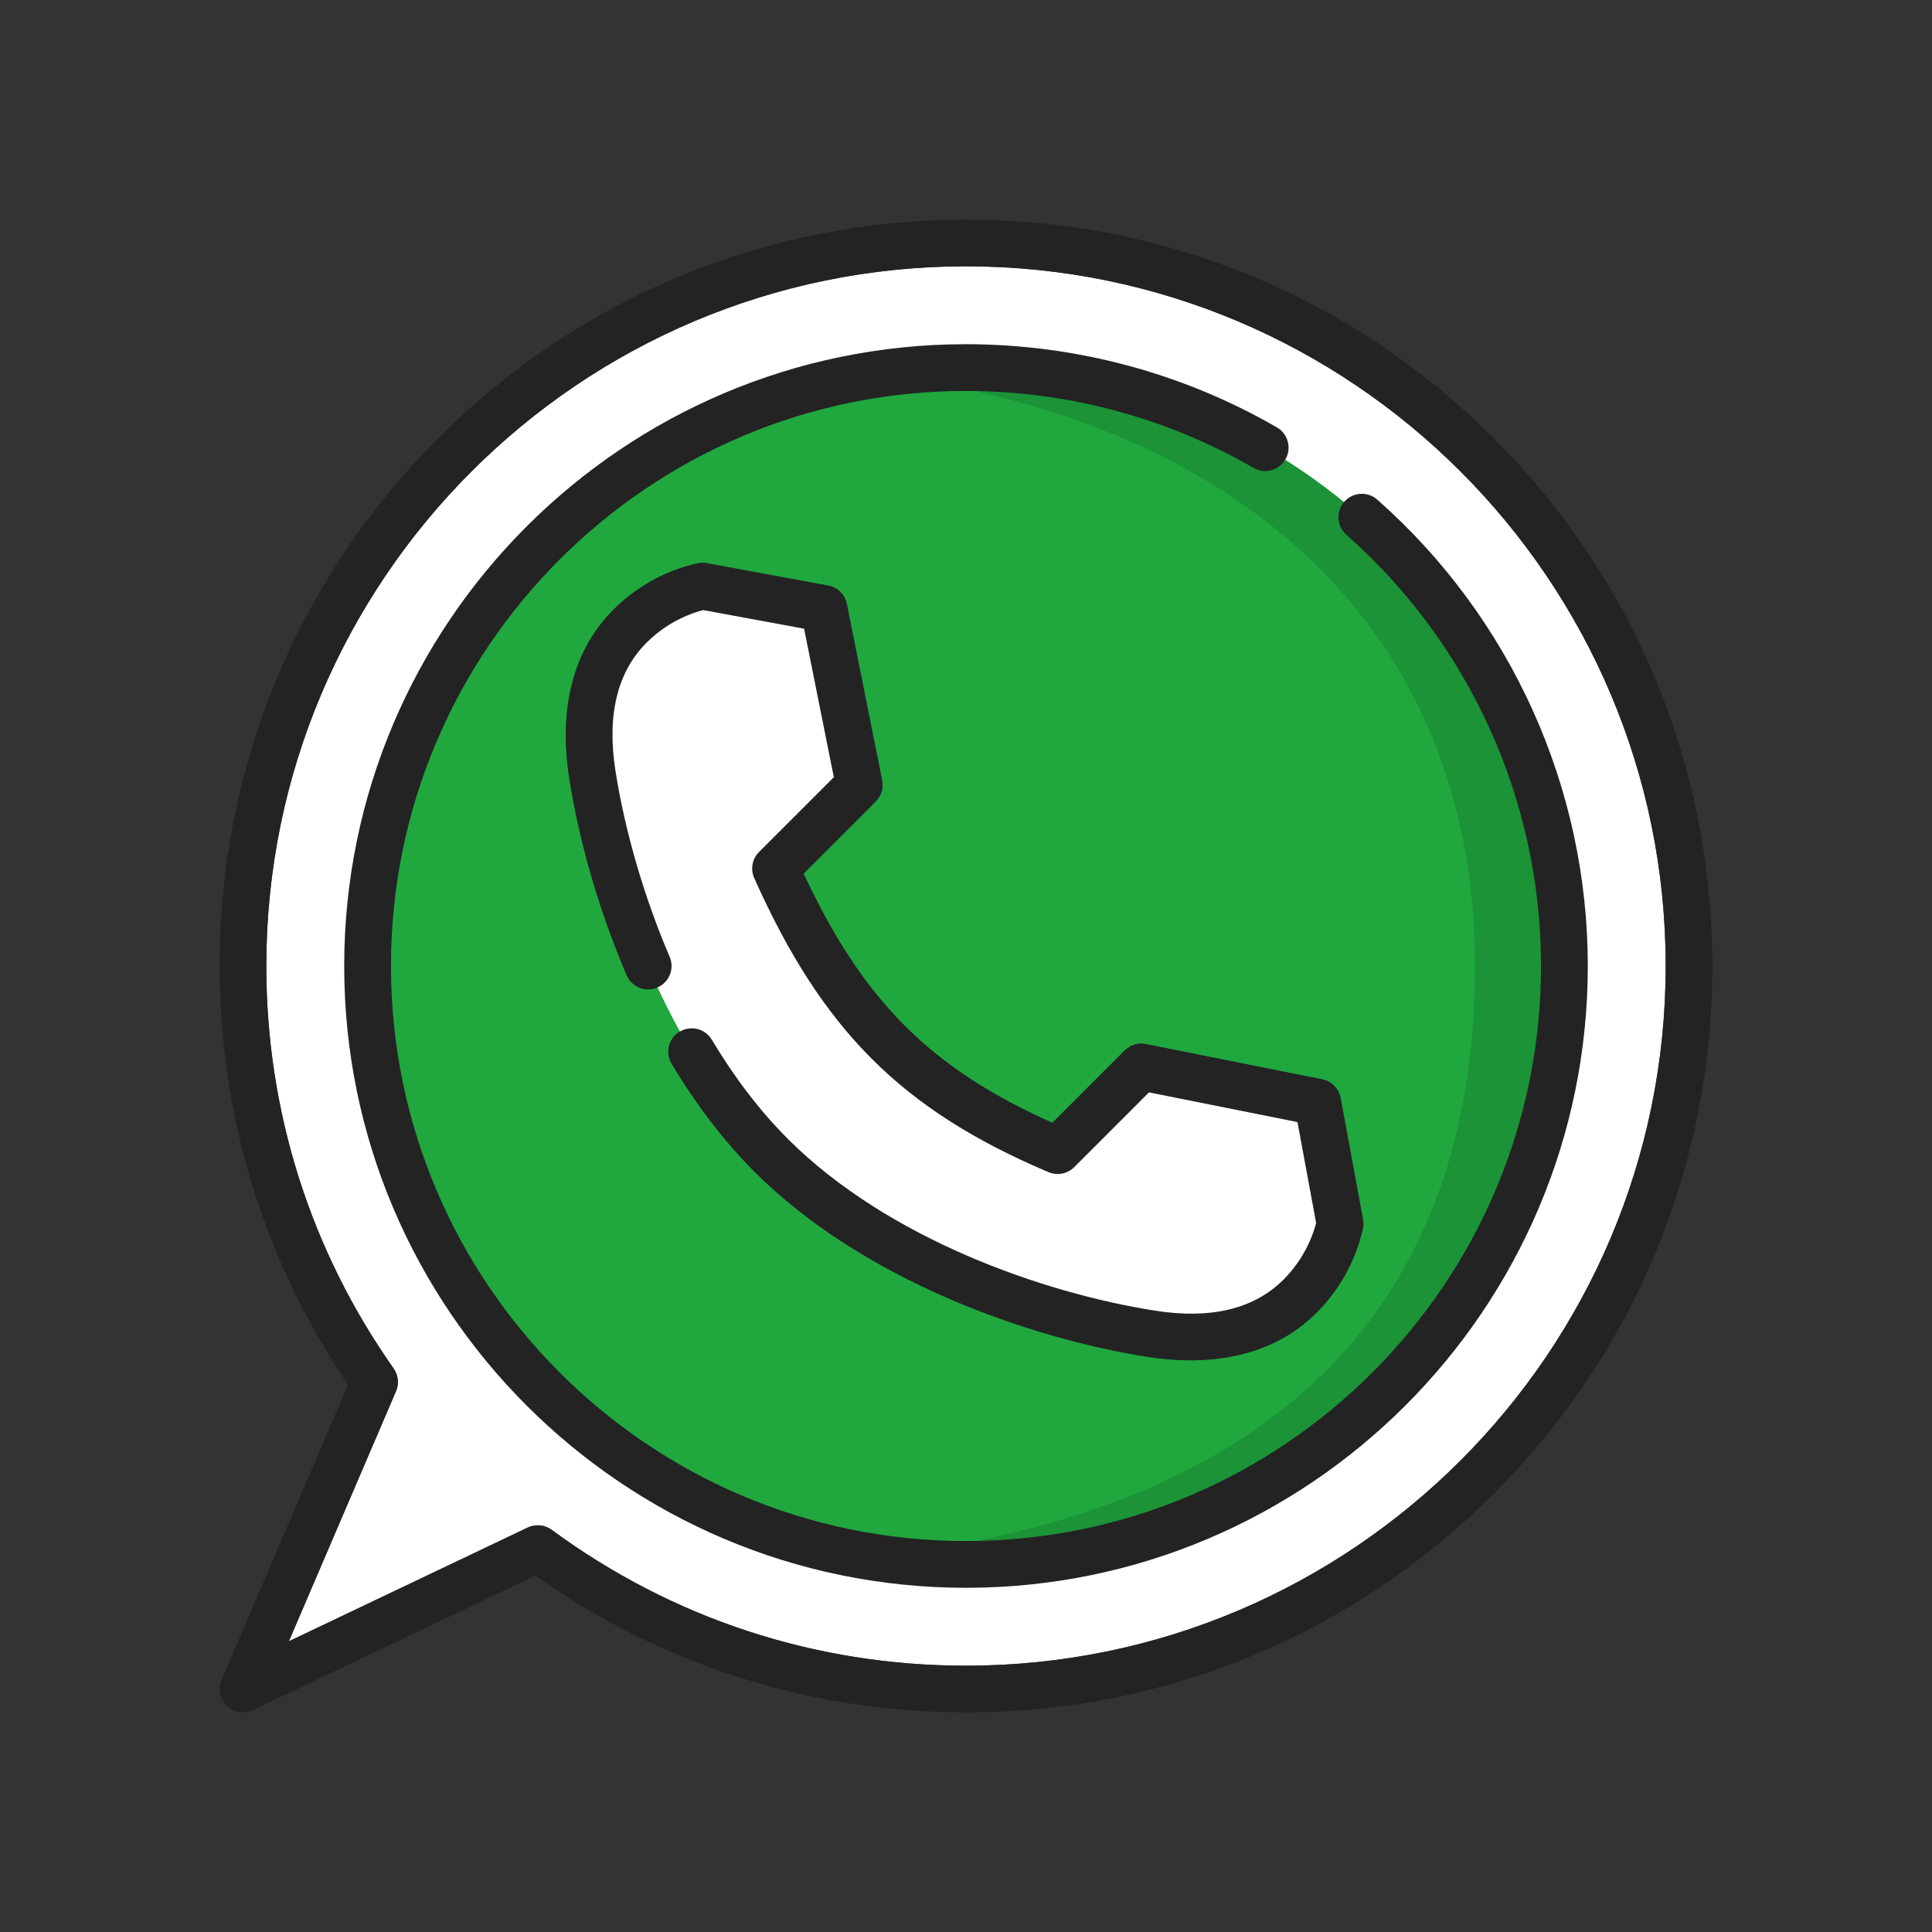 <?xml version="1.0" encoding="UTF-8"?>
<svg width="44px" height="44px" viewBox="0 0 44 44" version="1.1" xmlns="http://www.w3.org/2000/svg" xmlns:xlink="http://www.w3.org/1999/xlink">
    <rect x="0" y="0" width="44" height="44" fill="#333333" stroke="none"/>
    <!-- Generator: Sketch 61 (89581) - https://sketch.com -->
    <title>whatsapp</title>
    <desc>Created with Sketch.</desc>
    <g id="whatsapp" stroke="none" stroke-width="1" fill="none" fill-rule="evenodd">
        <g id="whatsapp-new" transform="translate(5, 5)" fill-rule="nonzero">
            <path d="M17,0.532 C7.905,0.532 0.532,7.905 0.532,17 C0.532,20.527 1.642,23.794 3.53,26.474 L0.532,33.468 L7.248,30.27 C9.978,32.279 13.35,33.468 17,33.468 C26.095,33.468 33.468,26.095 33.468,17 C33.468,7.905 26.095,0.532 17,0.532 Z" id="Path" fill="#20A83E"></path>
            <g id="whatsapp">
                <path d="M17,0.532 C7.905,0.532 0.532,7.905 0.532,17 C0.532,20.527 1.642,23.794 3.53,26.474 L0.532,33.468 L7.248,30.27 C9.978,32.279 13.35,33.468 17,33.468 C26.095,33.468 33.468,26.095 33.468,17 C33.468,7.905 26.095,0.532 17,0.532 Z" id="Path-2" fill="#FFFFFF"></path>
                <circle id="Oval" fill="#20A83E" cx="17" cy="17" r="13.136"></circle>
                <path d="M21.939,29.754 C26.814,27.677 30.628,22.633 30.628,17 C30.628,9.473 24.527,3.372 17,3.372 L17.341,30.568 L21.939,29.754 Z" id="Path" fill="#1B9336"></path>
                <path d="M17,30.136 C24.606,28.68 28.591,24.255 28.591,17 C28.591,9.745 23.814,5.312 17,3.864 C9.745,3.864 3.864,9.745 3.864,17 C3.864,24.255 9.745,30.136 17,30.136 Z" id="Oval" fill="#20A83E"></path>
                <path d="M25.007,20.103 L20.992,19.3 L19.087,21.205 C15.864,19.839 14.161,18.136 12.662,14.78 L14.567,12.875 L13.764,8.86 L10.999,8.349 C10.394,8.487 9.819,8.79 9.348,9.262 C8.431,10.178 8.304,11.451 8.492,12.647 C8.918,15.353 10.235,18.973 12.543,21.291 L12.543,21.291 C12.549,21.296 12.554,21.302 12.56,21.307 C12.565,21.313 12.571,21.318 12.577,21.324 L12.577,21.324 C14.894,23.632 18.514,24.95 21.22,25.375 C22.416,25.563 23.689,25.436 24.606,24.52 C25.077,24.049 25.38,23.474 25.518,22.869 L25.007,20.103 Z" id="Path" fill="#FFFFFF"></path>
                <path d="M19.951,24.061 C18.167,23.667 15.947,22.398 13.291,20.256 C10.983,17.939 10.053,14.285 9.628,11.579 C9.473,10.595 9.532,9.56 10.067,8.713 C9.81,8.86 9.567,9.042 9.347,9.262 C8.431,10.178 8.304,11.451 8.492,12.647 C8.918,15.353 10.235,18.973 12.543,21.291 C12.549,21.296 12.554,21.302 12.56,21.308 C12.565,21.313 12.571,21.318 12.577,21.324 C14.894,23.632 18.514,24.95 21.22,25.375 C22.416,25.564 24.478,24.715 24.606,24.52 C23.792,24.963 20.989,24.29 19.951,24.061 Z" id="Path" fill="#FFFFFF"></path>
                <path d="M29.021,4.979 C25.81,1.768 21.541,0 17,0 C12.459,0 8.19,1.768 4.979,4.979 C1.768,8.19 0,12.459 0,17 C0,20.425 1.01,23.715 2.924,26.535 L0.043,33.258 C-0.146,33.698 0.327,34.155 0.761,33.948 L7.192,30.886 C10.071,32.924 13.455,34 17,34 C21.541,34 25.81,32.232 29.021,29.021 C32.232,25.81 34,21.541 34,17 C34,12.459 32.232,8.19 29.021,4.979 Z M17,32.935 C13.577,32.935 10.314,31.865 7.564,29.841 C7.407,29.726 7.195,29.706 7.019,29.789 L1.578,32.38 L4.019,26.684 C4.092,26.514 4.071,26.318 3.965,26.167 C2.068,23.475 1.065,20.305 1.065,17 C1.065,8.213 8.213,1.065 17,1.065 C25.787,1.065 32.935,8.213 32.935,17 C32.935,25.787 25.787,32.935 17,32.935 Z" id="Shape" fill="#303C42"></path>
                <path d="M20.615,18.924 L18.967,20.572 C16.188,19.332 14.653,17.793 13.3,14.896 L14.944,13.252 C15.07,13.126 15.124,12.946 15.089,12.771 L14.286,8.756 C14.244,8.542 14.075,8.376 13.861,8.337 L11.095,7.826 C11.024,7.813 10.951,7.814 10.881,7.83 C10.157,7.995 9.497,8.36 8.971,8.885 C8.061,9.795 7.714,11.125 7.966,12.73 C8.196,14.193 8.66,15.784 9.273,17.21 C9.389,17.48 9.702,17.605 9.972,17.489 C10.242,17.373 10.367,17.06 10.251,16.79 C9.673,15.443 9.235,13.942 9.018,12.564 C8.818,11.291 9.055,10.307 9.724,9.638 C10.083,9.279 10.527,9.024 11.015,8.894 L13.313,9.318 L13.99,12.7 L12.286,14.404 C12.13,14.56 12.087,14.796 12.177,14.997 C13.725,18.465 15.542,20.281 18.879,21.695 C19.079,21.78 19.31,21.735 19.464,21.581 L21.167,19.878 L24.549,20.554 L24.974,22.853 C24.844,23.34 24.588,23.785 24.23,24.143 C23.561,24.812 22.576,25.05 21.303,24.849 C18.758,24.449 15.228,23.214 12.953,20.948 L12.921,20.915 C12.303,20.295 11.727,19.542 11.211,18.678 C11.06,18.426 10.733,18.344 10.481,18.495 C10.228,18.646 10.146,18.973 10.297,19.225 C10.858,20.163 11.487,20.984 12.168,21.668 L12.201,21.701 C14.657,24.148 18.428,25.475 21.137,25.901 C22.218,26.071 23.379,25.991 24.331,25.41 C24.567,25.265 24.786,25.092 24.982,24.896 C25.508,24.371 25.873,23.71 26.037,22.987 C26.053,22.916 26.054,22.843 26.041,22.772 L25.531,20.006 C25.491,19.792 25.325,19.624 25.112,19.581 L21.096,18.778 C20.922,18.743 20.741,18.798 20.615,18.924 Z" id="Path" fill="#303C42"></path>
            </g>
            <path d="M25.007,20.103 L20.992,19.3 L19.087,21.205 C15.864,19.839 14.161,18.136 12.662,14.78 L14.567,12.875 L13.764,8.86 L10.999,8.349 C10.394,8.487 9.819,8.79 9.348,9.262 C8.431,10.178 8.304,11.451 8.492,12.647 C8.918,15.353 10.235,18.973 12.543,21.291 L12.543,21.291 C12.549,21.296 12.554,21.302 12.56,21.307 C12.565,21.313 12.571,21.318 12.577,21.324 L12.577,21.324 C14.894,23.632 18.514,24.95 21.22,25.375 C22.416,25.563 23.689,25.436 24.606,24.52 C25.077,24.049 25.38,23.474 25.518,22.869 L25.007,20.103 Z" id="Path" fill="#FFFFFF"></path>
            <path d="M29.021,4.979 C25.81,1.768 21.541,0 17,0 C12.459,0 8.19,1.768 4.979,4.979 C1.768,8.19 0,12.459 0,17 C0,20.425 1.01,23.715 2.924,26.535 L0.043,33.258 C-0.146,33.698 0.327,34.155 0.761,33.948 L7.192,30.886 C10.071,32.924 13.455,34 17,34 C21.541,34 25.81,32.232 29.021,29.021 C32.232,25.81 34,21.541 34,17 C34,12.459 32.232,8.19 29.021,4.979 Z M17,32.935 C13.577,32.935 10.314,31.865 7.564,29.841 C7.407,29.726 7.195,29.706 7.019,29.789 L1.578,32.38 L4.019,26.684 C4.092,26.514 4.071,26.318 3.965,26.167 C2.068,23.475 1.065,20.305 1.065,17 C1.065,8.213 8.213,1.065 17,1.065 C25.787,1.065 32.935,8.213 32.935,17 C32.935,25.787 25.787,32.935 17,32.935 Z" id="Shape" fill="#232324"></path>
            <path d="M26.367,6.379 C26.146,6.185 25.81,6.206 25.615,6.426 C25.421,6.647 25.442,6.983 25.662,7.178 C28.48,9.665 30.096,13.245 30.096,17 C30.096,24.221 24.221,30.096 17,30.096 C9.779,30.096 3.904,24.221 3.904,17 C3.904,9.779 9.779,3.904 17,3.904 C19.303,3.904 21.567,4.51 23.548,5.656 C23.802,5.803 24.128,5.716 24.275,5.461 C24.422,5.207 24.335,4.881 24.081,4.734 C21.938,3.494 19.489,2.839 17,2.839 C9.192,2.839 2.839,9.192 2.839,17 C2.839,24.808 9.192,31.161 17,31.161 C24.808,31.161 31.161,24.808 31.161,17 C31.161,12.939 29.413,9.068 26.367,6.379 Z" id="Path" fill="#232324"></path>
            <path d="M20.615,18.924 L18.967,20.572 C16.188,19.332 14.653,17.793 13.3,14.896 L14.944,13.252 C15.07,13.126 15.124,12.946 15.089,12.771 L14.286,8.756 C14.244,8.542 14.075,8.376 13.861,8.337 L11.095,7.826 C11.024,7.813 10.951,7.814 10.881,7.83 C10.157,7.995 9.497,8.36 8.971,8.885 C8.061,9.795 7.714,11.125 7.966,12.73 C8.196,14.193 8.66,15.784 9.273,17.21 C9.389,17.48 9.702,17.605 9.972,17.489 C10.242,17.373 10.367,17.06 10.251,16.79 C9.673,15.443 9.235,13.942 9.018,12.564 C8.818,11.291 9.055,10.307 9.724,9.638 C10.083,9.279 10.527,9.024 11.015,8.894 L13.313,9.318 L13.99,12.7 L12.286,14.404 C12.13,14.56 12.087,14.796 12.177,14.997 C13.725,18.465 15.542,20.281 18.879,21.695 C19.079,21.78 19.31,21.735 19.464,21.581 L21.167,19.878 L24.549,20.554 L24.974,22.853 C24.844,23.34 24.588,23.785 24.23,24.143 C23.561,24.812 22.576,25.05 21.303,24.849 C18.758,24.449 15.228,23.214 12.953,20.948 L12.921,20.915 C12.303,20.295 11.727,19.542 11.211,18.678 C11.06,18.426 10.733,18.344 10.481,18.495 C10.228,18.646 10.146,18.973 10.297,19.225 C10.858,20.163 11.487,20.984 12.168,21.668 L12.201,21.701 C14.657,24.148 18.428,25.475 21.137,25.901 C22.218,26.071 23.379,25.991 24.331,25.41 C24.567,25.265 24.786,25.092 24.982,24.896 C25.508,24.371 25.873,23.71 26.037,22.987 C26.053,22.916 26.054,22.843 26.041,22.772 L25.531,20.006 C25.491,19.792 25.325,19.624 25.112,19.581 L21.096,18.778 C20.922,18.743 20.741,18.798 20.615,18.924 Z" id="Path" fill="#232324"></path>
        </g>
    </g>
</svg>